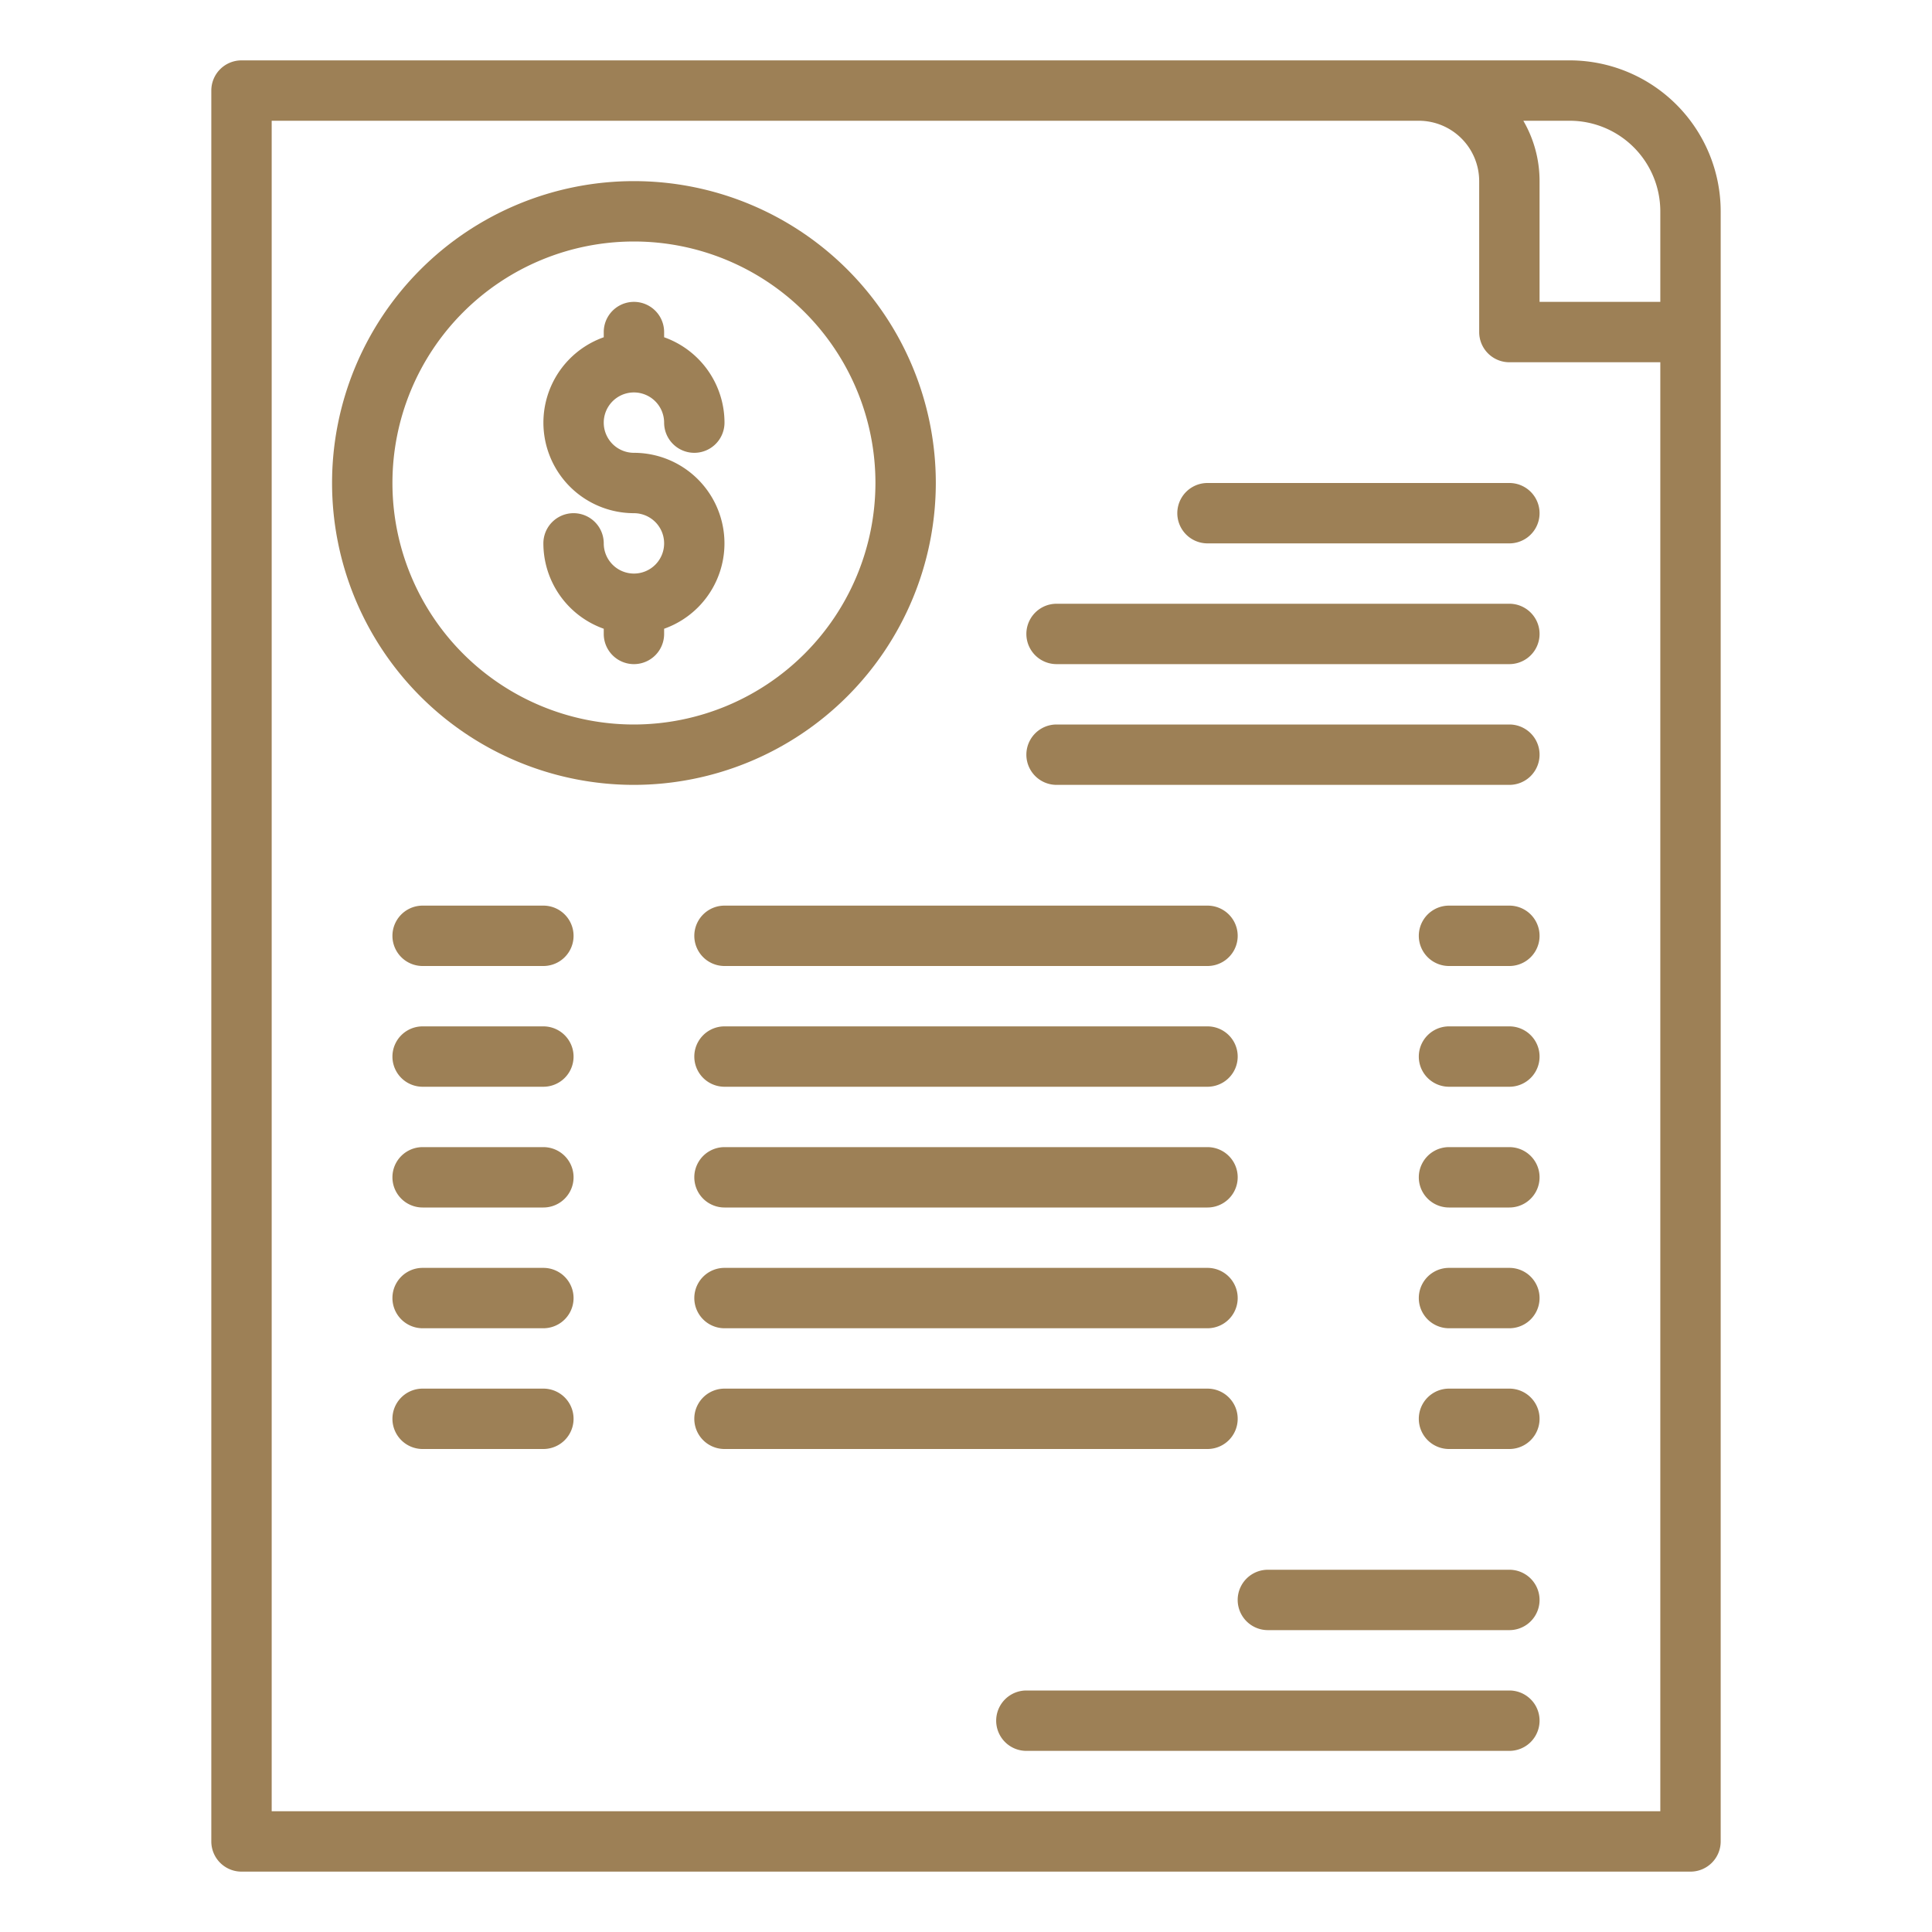 <svg id="Outline" height="300" viewBox="0 0 512 512" width="300" xmlns="http://www.w3.org/2000/svg" version="1.1" xmlns:xlink="http://www.w3.org/1999/xlink" xmlns:svgjs="http://svgjs.dev/svgjs"><g width="100%" height="100%" transform="matrix(1,0,0,1,0,0)"><path d="m56 488a8 8 0 0 0 8 8h384a8 8 0 0 0 8-8v-432a40.045 40.045 0 0 0 -40-40h-352a8 8 0 0 0 -8 8zm384-432v24h-32v-32a31.8 31.8 0 0 0 -4.3-16h12.3a24.028 24.028 0 0 1 24 24zm-368-24h304a16.019 16.019 0 0 1 16 16v40a8 8 0 0 0 8 8h40v384h-368z" fill="#9d8056" fill-opacity="1" data-original-color="#000000ff" stroke="none" stroke-opacity="1"/><path d="m400 416h-64a8 8 0 0 0 0 16h64a8 8 0 0 0 0-16z" fill="#9d8056" fill-opacity="1" data-original-color="#000000ff" stroke="none" stroke-opacity="1"/><path d="m400 448h-128a8 8 0 0 0 0 16h128a8 8 0 0 0 0-16z" fill="#9d8056" fill-opacity="1" data-original-color="#000000ff" stroke="none" stroke-opacity="1"/><path d="m168 104a8.009 8.009 0 0 1 8 8 8 8 0 0 0 16 0 24.039 24.039 0 0 0 -16-22.624v-1.376a8 8 0 0 0 -16 0v1.376a24 24 0 0 0 8 46.624 8 8 0 1 1 -8 8 8 8 0 0 0 -16 0 24.039 24.039 0 0 0 16 22.624v1.376a8 8 0 0 0 16 0v-1.376a24 24 0 0 0 -8-46.624 8 8 0 0 1 0-16z" fill="#9d8056" fill-opacity="1" data-original-color="#000000ff" stroke="none" stroke-opacity="1"/><path d="m248 128a80 80 0 1 0 -80 80 80.091 80.091 0 0 0 80-80zm-80 64a64 64 0 1 1 64-64 64.072 64.072 0 0 1 -64 64z" fill="#9d8056" fill-opacity="1" data-original-color="#000000ff" stroke="none" stroke-opacity="1"/><path d="m144 240h-32a8 8 0 0 0 0 16h32a8 8 0 0 0 0-16z" fill="#9d8056" fill-opacity="1" data-original-color="#000000ff" stroke="none" stroke-opacity="1"/><path d="m320 240h-128a8 8 0 0 0 0 16h128a8 8 0 0 0 0-16z" fill="#9d8056" fill-opacity="1" data-original-color="#000000ff" stroke="none" stroke-opacity="1"/><path d="m400 240h-16a8 8 0 0 0 0 16h16a8 8 0 0 0 0-16z" fill="#9d8056" fill-opacity="1" data-original-color="#000000ff" stroke="none" stroke-opacity="1"/><path d="m144 272h-32a8 8 0 0 0 0 16h32a8 8 0 0 0 0-16z" fill="#9d8056" fill-opacity="1" data-original-color="#000000ff" stroke="none" stroke-opacity="1"/><path d="m320 272h-128a8 8 0 0 0 0 16h128a8 8 0 0 0 0-16z" fill="#9d8056" fill-opacity="1" data-original-color="#000000ff" stroke="none" stroke-opacity="1"/><path d="m400 272h-16a8 8 0 0 0 0 16h16a8 8 0 0 0 0-16z" fill="#9d8056" fill-opacity="1" data-original-color="#000000ff" stroke="none" stroke-opacity="1"/><path d="m144 304h-32a8 8 0 0 0 0 16h32a8 8 0 0 0 0-16z" fill="#9d8056" fill-opacity="1" data-original-color="#000000ff" stroke="none" stroke-opacity="1"/><path d="m320 304h-128a8 8 0 0 0 0 16h128a8 8 0 0 0 0-16z" fill="#9d8056" fill-opacity="1" data-original-color="#000000ff" stroke="none" stroke-opacity="1"/><path d="m400 304h-16a8 8 0 0 0 0 16h16a8 8 0 0 0 0-16z" fill="#9d8056" fill-opacity="1" data-original-color="#000000ff" stroke="none" stroke-opacity="1"/><path d="m144 336h-32a8 8 0 0 0 0 16h32a8 8 0 0 0 0-16z" fill="#9d8056" fill-opacity="1" data-original-color="#000000ff" stroke="none" stroke-opacity="1"/><path d="m320 336h-128a8 8 0 0 0 0 16h128a8 8 0 0 0 0-16z" fill="#9d8056" fill-opacity="1" data-original-color="#000000ff" stroke="none" stroke-opacity="1"/><path d="m400 336h-16a8 8 0 0 0 0 16h16a8 8 0 0 0 0-16z" fill="#9d8056" fill-opacity="1" data-original-color="#000000ff" stroke="none" stroke-opacity="1"/><path d="m144 368h-32a8 8 0 0 0 0 16h32a8 8 0 0 0 0-16z" fill="#9d8056" fill-opacity="1" data-original-color="#000000ff" stroke="none" stroke-opacity="1"/><path d="m328 376a8 8 0 0 0 -8-8h-128a8 8 0 0 0 0 16h128a8 8 0 0 0 8-8z" fill="#9d8056" fill-opacity="1" data-original-color="#000000ff" stroke="none" stroke-opacity="1"/><path d="m400 368h-16a8 8 0 0 0 0 16h16a8 8 0 0 0 0-16z" fill="#9d8056" fill-opacity="1" data-original-color="#000000ff" stroke="none" stroke-opacity="1"/><path d="m400 128h-80a8 8 0 0 0 0 16h80a8 8 0 0 0 0-16z" fill="#9d8056" fill-opacity="1" data-original-color="#000000ff" stroke="none" stroke-opacity="1"/><path d="m400 160h-120a8 8 0 0 0 0 16h120a8 8 0 0 0 0-16z" fill="#9d8056" fill-opacity="1" data-original-color="#000000ff" stroke="none" stroke-opacity="1"/><path d="m400 192h-120a8 8 0 0 0 0 16h120a8 8 0 0 0 0-16z" fill="#9d8056" fill-opacity="1" data-original-color="#000000ff" stroke="none" stroke-opacity="1"/></g></svg>